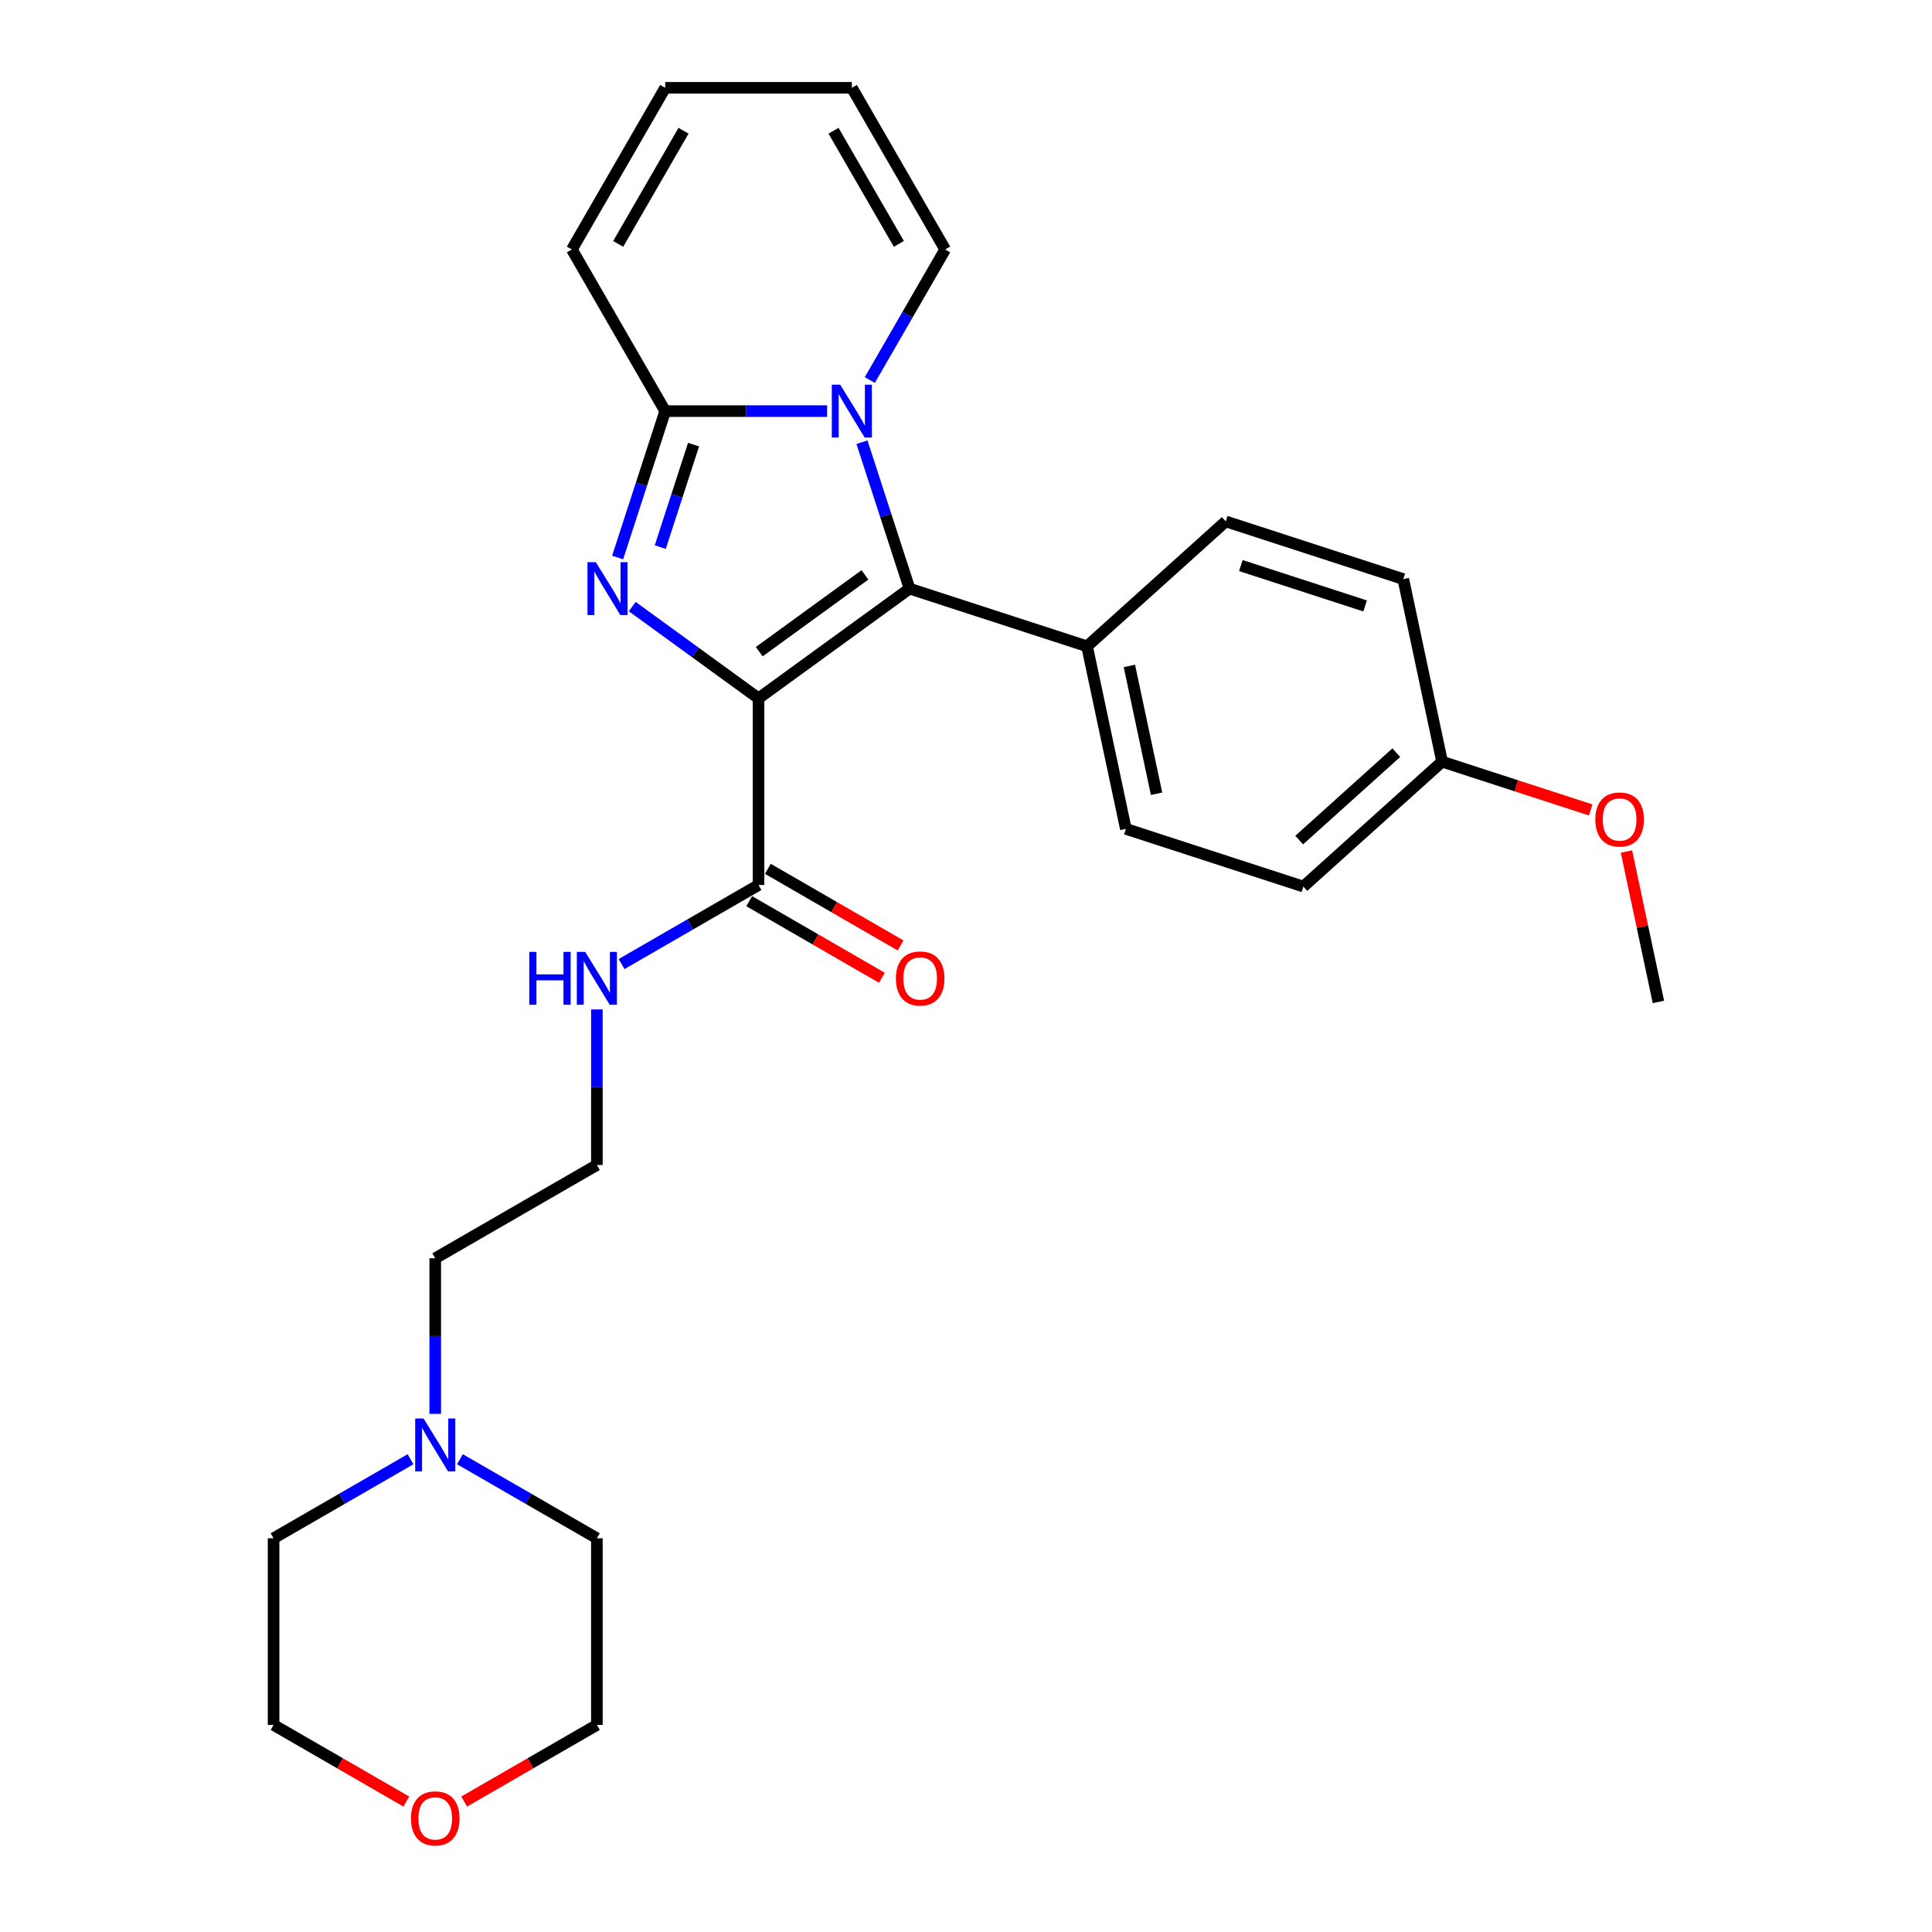 <?xml version='1.0' encoding='iso-8859-1'?>
<svg version='1.1' baseProfile='full'
              xmlns='http://www.w3.org/2000/svg'
                      xmlns:rdkit='http://www.rdkit.org/xml'
                      xmlns:xlink='http://www.w3.org/1999/xlink'
                  xml:space='preserve'
width='1000px' height='1000px' viewBox='0 0 1000 1000'>
<!-- END OF HEADER -->
<rect style='opacity:1.0;fill:#FFFFFF;stroke:none' width='1000' height='1000' x='0' y='0'> </rect>
<path class='bond-0' d='M 392.612,361.461 L 359.928,337.714' style='fill:none;fill-rule:evenodd;stroke:#000000;stroke-width:6px;stroke-linecap:butt;stroke-linejoin:miter;stroke-opacity:1' />
<path class='bond-0' d='M 359.928,337.714 L 327.243,313.967' style='fill:none;fill-rule:evenodd;stroke:#0000FF;stroke-width:6px;stroke-linecap:butt;stroke-linejoin:miter;stroke-opacity:1' />
<path class='bond-1' d='M 392.612,361.461 L 470.773,304.674' style='fill:none;fill-rule:evenodd;stroke:#000000;stroke-width:6px;stroke-linecap:butt;stroke-linejoin:miter;stroke-opacity:1' />
<path class='bond-1' d='M 392.979,337.311 L 447.691,297.56' style='fill:none;fill-rule:evenodd;stroke:#000000;stroke-width:6px;stroke-linecap:butt;stroke-linejoin:miter;stroke-opacity:1' />
<path class='bond-4' d='M 392.612,361.461 L 392.612,458.072' style='fill:none;fill-rule:evenodd;stroke:#000000;stroke-width:6px;stroke-linecap:butt;stroke-linejoin:miter;stroke-opacity:1' />
<path class='bond-3' d='M 319.682,288.578 L 331.994,250.685' style='fill:none;fill-rule:evenodd;stroke:#0000FF;stroke-width:6px;stroke-linecap:butt;stroke-linejoin:miter;stroke-opacity:1' />
<path class='bond-3' d='M 331.994,250.685 L 344.307,212.791' style='fill:none;fill-rule:evenodd;stroke:#000000;stroke-width:6px;stroke-linecap:butt;stroke-linejoin:miter;stroke-opacity:1' />
<path class='bond-3' d='M 341.752,283.181 L 350.371,256.655' style='fill:none;fill-rule:evenodd;stroke:#0000FF;stroke-width:6px;stroke-linecap:butt;stroke-linejoin:miter;stroke-opacity:1' />
<path class='bond-3' d='M 350.371,256.655 L 358.99,230.13' style='fill:none;fill-rule:evenodd;stroke:#000000;stroke-width:6px;stroke-linecap:butt;stroke-linejoin:miter;stroke-opacity:1' />
<path class='bond-2' d='M 470.773,304.674 L 458.46,266.78' style='fill:none;fill-rule:evenodd;stroke:#000000;stroke-width:6px;stroke-linecap:butt;stroke-linejoin:miter;stroke-opacity:1' />
<path class='bond-2' d='M 458.46,266.78 L 446.148,228.886' style='fill:none;fill-rule:evenodd;stroke:#0000FF;stroke-width:6px;stroke-linecap:butt;stroke-linejoin:miter;stroke-opacity:1' />
<path class='bond-5' d='M 470.773,304.674 L 562.656,334.528' style='fill:none;fill-rule:evenodd;stroke:#000000;stroke-width:6px;stroke-linecap:butt;stroke-linejoin:miter;stroke-opacity:1' />
<path class='bond-6' d='M 450.211,196.695 L 469.717,162.909' style='fill:none;fill-rule:evenodd;stroke:#0000FF;stroke-width:6px;stroke-linecap:butt;stroke-linejoin:miter;stroke-opacity:1' />
<path class='bond-6' d='M 469.717,162.909 L 489.224,129.123' style='fill:none;fill-rule:evenodd;stroke:#000000;stroke-width:6px;stroke-linecap:butt;stroke-linejoin:miter;stroke-opacity:1' />
<path class='bond-27' d='M 428.127,212.791 L 386.217,212.791' style='fill:none;fill-rule:evenodd;stroke:#0000FF;stroke-width:6px;stroke-linecap:butt;stroke-linejoin:miter;stroke-opacity:1' />
<path class='bond-27' d='M 386.217,212.791 L 344.307,212.791' style='fill:none;fill-rule:evenodd;stroke:#000000;stroke-width:6px;stroke-linecap:butt;stroke-linejoin:miter;stroke-opacity:1' />
<path class='bond-7' d='M 344.307,212.791 L 296.001,129.123' style='fill:none;fill-rule:evenodd;stroke:#000000;stroke-width:6px;stroke-linecap:butt;stroke-linejoin:miter;stroke-opacity:1' />
<path class='bond-9' d='M 387.782,466.439 L 422.128,486.269' style='fill:none;fill-rule:evenodd;stroke:#000000;stroke-width:6px;stroke-linecap:butt;stroke-linejoin:miter;stroke-opacity:1' />
<path class='bond-9' d='M 422.128,486.269 L 456.475,506.099' style='fill:none;fill-rule:evenodd;stroke:#FF0000;stroke-width:6px;stroke-linecap:butt;stroke-linejoin:miter;stroke-opacity:1' />
<path class='bond-9' d='M 397.443,449.705 L 431.79,469.535' style='fill:none;fill-rule:evenodd;stroke:#000000;stroke-width:6px;stroke-linecap:butt;stroke-linejoin:miter;stroke-opacity:1' />
<path class='bond-9' d='M 431.79,469.535 L 466.136,489.366' style='fill:none;fill-rule:evenodd;stroke:#FF0000;stroke-width:6px;stroke-linecap:butt;stroke-linejoin:miter;stroke-opacity:1' />
<path class='bond-12' d='M 392.612,458.072 L 357.174,478.533' style='fill:none;fill-rule:evenodd;stroke:#000000;stroke-width:6px;stroke-linecap:butt;stroke-linejoin:miter;stroke-opacity:1' />
<path class='bond-12' d='M 357.174,478.533 L 321.736,498.993' style='fill:none;fill-rule:evenodd;stroke:#0000FF;stroke-width:6px;stroke-linecap:butt;stroke-linejoin:miter;stroke-opacity:1' />
<path class='bond-14' d='M 562.656,334.528 L 582.743,429.029' style='fill:none;fill-rule:evenodd;stroke:#000000;stroke-width:6px;stroke-linecap:butt;stroke-linejoin:miter;stroke-opacity:1' />
<path class='bond-14' d='M 584.569,344.686 L 598.63,410.836' style='fill:none;fill-rule:evenodd;stroke:#000000;stroke-width:6px;stroke-linecap:butt;stroke-linejoin:miter;stroke-opacity:1' />
<path class='bond-15' d='M 562.656,334.528 L 634.452,269.883' style='fill:none;fill-rule:evenodd;stroke:#000000;stroke-width:6px;stroke-linecap:butt;stroke-linejoin:miter;stroke-opacity:1' />
<path class='bond-10' d='M 489.224,129.123 L 440.918,45.455' style='fill:none;fill-rule:evenodd;stroke:#000000;stroke-width:6px;stroke-linecap:butt;stroke-linejoin:miter;stroke-opacity:1' />
<path class='bond-10' d='M 465.245,126.234 L 431.43,67.666' style='fill:none;fill-rule:evenodd;stroke:#000000;stroke-width:6px;stroke-linecap:butt;stroke-linejoin:miter;stroke-opacity:1' />
<path class='bond-11' d='M 296.001,129.123 L 344.307,45.455' style='fill:none;fill-rule:evenodd;stroke:#000000;stroke-width:6px;stroke-linecap:butt;stroke-linejoin:miter;stroke-opacity:1' />
<path class='bond-11' d='M 319.98,126.234 L 353.794,67.666' style='fill:none;fill-rule:evenodd;stroke:#000000;stroke-width:6px;stroke-linecap:butt;stroke-linejoin:miter;stroke-opacity:1' />
<path class='bond-8' d='M 225.276,731.811 L 225.276,691.553' style='fill:none;fill-rule:evenodd;stroke:#0000FF;stroke-width:6px;stroke-linecap:butt;stroke-linejoin:miter;stroke-opacity:1' />
<path class='bond-8' d='M 225.276,691.553 L 225.276,651.295' style='fill:none;fill-rule:evenodd;stroke:#000000;stroke-width:6px;stroke-linecap:butt;stroke-linejoin:miter;stroke-opacity:1' />
<path class='bond-22' d='M 238.068,755.292 L 273.506,775.752' style='fill:none;fill-rule:evenodd;stroke:#0000FF;stroke-width:6px;stroke-linecap:butt;stroke-linejoin:miter;stroke-opacity:1' />
<path class='bond-22' d='M 273.506,775.752 L 308.944,796.213' style='fill:none;fill-rule:evenodd;stroke:#000000;stroke-width:6px;stroke-linecap:butt;stroke-linejoin:miter;stroke-opacity:1' />
<path class='bond-23' d='M 212.485,755.292 L 177.047,775.752' style='fill:none;fill-rule:evenodd;stroke:#0000FF;stroke-width:6px;stroke-linecap:butt;stroke-linejoin:miter;stroke-opacity:1' />
<path class='bond-23' d='M 177.047,775.752 L 141.608,796.213' style='fill:none;fill-rule:evenodd;stroke:#000000;stroke-width:6px;stroke-linecap:butt;stroke-linejoin:miter;stroke-opacity:1' />
<path class='bond-29' d='M 440.918,45.455 L 344.307,45.455' style='fill:none;fill-rule:evenodd;stroke:#000000;stroke-width:6px;stroke-linecap:butt;stroke-linejoin:miter;stroke-opacity:1' />
<path class='bond-19' d='M 308.944,522.474 L 308.944,562.732' style='fill:none;fill-rule:evenodd;stroke:#0000FF;stroke-width:6px;stroke-linecap:butt;stroke-linejoin:miter;stroke-opacity:1' />
<path class='bond-19' d='M 308.944,562.732 L 308.944,602.99' style='fill:none;fill-rule:evenodd;stroke:#000000;stroke-width:6px;stroke-linecap:butt;stroke-linejoin:miter;stroke-opacity:1' />
<path class='bond-13' d='M 210.301,932.484 L 175.955,912.654' style='fill:none;fill-rule:evenodd;stroke:#FF0000;stroke-width:6px;stroke-linecap:butt;stroke-linejoin:miter;stroke-opacity:1' />
<path class='bond-13' d='M 175.955,912.654 L 141.608,892.824' style='fill:none;fill-rule:evenodd;stroke:#000000;stroke-width:6px;stroke-linecap:butt;stroke-linejoin:miter;stroke-opacity:1' />
<path class='bond-30' d='M 240.251,932.484 L 274.598,912.654' style='fill:none;fill-rule:evenodd;stroke:#FF0000;stroke-width:6px;stroke-linecap:butt;stroke-linejoin:miter;stroke-opacity:1' />
<path class='bond-30' d='M 274.598,912.654 L 308.944,892.824' style='fill:none;fill-rule:evenodd;stroke:#000000;stroke-width:6px;stroke-linecap:butt;stroke-linejoin:miter;stroke-opacity:1' />
<path class='bond-18' d='M 582.743,429.029 L 674.626,458.883' style='fill:none;fill-rule:evenodd;stroke:#000000;stroke-width:6px;stroke-linecap:butt;stroke-linejoin:miter;stroke-opacity:1' />
<path class='bond-17' d='M 634.452,269.883 L 726.335,299.737' style='fill:none;fill-rule:evenodd;stroke:#000000;stroke-width:6px;stroke-linecap:butt;stroke-linejoin:miter;stroke-opacity:1' />
<path class='bond-17' d='M 642.264,292.737 L 706.582,313.636' style='fill:none;fill-rule:evenodd;stroke:#000000;stroke-width:6px;stroke-linecap:butt;stroke-linejoin:miter;stroke-opacity:1' />
<path class='bond-16' d='M 746.422,394.238 L 726.335,299.737' style='fill:none;fill-rule:evenodd;stroke:#000000;stroke-width:6px;stroke-linecap:butt;stroke-linejoin:miter;stroke-opacity:1' />
<path class='bond-21' d='M 746.422,394.238 L 784.876,406.732' style='fill:none;fill-rule:evenodd;stroke:#000000;stroke-width:6px;stroke-linecap:butt;stroke-linejoin:miter;stroke-opacity:1' />
<path class='bond-21' d='M 784.876,406.732 L 823.33,419.227' style='fill:none;fill-rule:evenodd;stroke:#FF0000;stroke-width:6px;stroke-linecap:butt;stroke-linejoin:miter;stroke-opacity:1' />
<path class='bond-28' d='M 746.422,394.238 L 674.626,458.883' style='fill:none;fill-rule:evenodd;stroke:#000000;stroke-width:6px;stroke-linecap:butt;stroke-linejoin:miter;stroke-opacity:1' />
<path class='bond-28' d='M 722.723,389.575 L 672.466,434.827' style='fill:none;fill-rule:evenodd;stroke:#000000;stroke-width:6px;stroke-linecap:butt;stroke-linejoin:miter;stroke-opacity:1' />
<path class='bond-20' d='M 308.944,602.99 L 225.276,651.295' style='fill:none;fill-rule:evenodd;stroke:#000000;stroke-width:6px;stroke-linecap:butt;stroke-linejoin:miter;stroke-opacity:1' />
<path class='bond-26' d='M 841.85,440.767 L 850.121,479.68' style='fill:none;fill-rule:evenodd;stroke:#FF0000;stroke-width:6px;stroke-linecap:butt;stroke-linejoin:miter;stroke-opacity:1' />
<path class='bond-26' d='M 850.121,479.68 L 858.392,518.593' style='fill:none;fill-rule:evenodd;stroke:#000000;stroke-width:6px;stroke-linecap:butt;stroke-linejoin:miter;stroke-opacity:1' />
<path class='bond-24' d='M 308.944,796.213 L 308.944,892.824' style='fill:none;fill-rule:evenodd;stroke:#000000;stroke-width:6px;stroke-linecap:butt;stroke-linejoin:miter;stroke-opacity:1' />
<path class='bond-25' d='M 141.608,796.213 L 141.608,892.824' style='fill:none;fill-rule:evenodd;stroke:#000000;stroke-width:6px;stroke-linecap:butt;stroke-linejoin:miter;stroke-opacity:1' />
<path  class='atom-1' d='M 308.404 290.994
L 317.37 305.485
Q 318.259 306.915, 319.688 309.504
Q 321.118 312.094, 321.196 312.248
L 321.196 290.994
L 324.828 290.994
L 324.828 318.354
L 321.08 318.354
L 311.457 302.51
Q 310.336 300.655, 309.138 298.529
Q 307.979 296.404, 307.631 295.747
L 307.631 318.354
L 304.076 318.354
L 304.076 290.994
L 308.404 290.994
' fill='#0000FF'/>
<path  class='atom-3' d='M 434.87 199.111
L 443.836 213.602
Q 444.725 215.032, 446.155 217.621
Q 447.584 220.21, 447.662 220.365
L 447.662 199.111
L 451.294 199.111
L 451.294 226.471
L 447.546 226.471
L 437.923 210.627
Q 436.803 208.772, 435.605 206.646
Q 434.445 204.521, 434.097 203.864
L 434.097 226.471
L 430.542 226.471
L 430.542 199.111
L 434.87 199.111
' fill='#0000FF'/>
<path  class='atom-9' d='M 219.228 734.227
L 228.194 748.719
Q 229.083 750.148, 230.513 752.738
Q 231.942 755.327, 232.02 755.481
L 232.02 734.227
L 235.652 734.227
L 235.652 761.587
L 231.904 761.587
L 222.281 745.743
Q 221.161 743.888, 219.963 741.762
Q 218.803 739.637, 218.455 738.98
L 218.455 761.587
L 214.9 761.587
L 214.9 734.227
L 219.228 734.227
' fill='#0000FF'/>
<path  class='atom-10' d='M 463.721 506.455
Q 463.721 499.886, 466.967 496.214
Q 470.213 492.543, 476.281 492.543
Q 482.348 492.543, 485.594 496.214
Q 488.84 499.886, 488.84 506.455
Q 488.84 513.102, 485.555 516.889
Q 482.27 520.638, 476.281 520.638
Q 470.252 520.638, 466.967 516.889
Q 463.721 513.141, 463.721 506.455
M 476.281 517.546
Q 480.454 517.546, 482.696 514.764
Q 484.976 511.943, 484.976 506.455
Q 484.976 501.084, 482.696 498.379
Q 480.454 495.635, 476.281 495.635
Q 472.107 495.635, 469.827 498.34
Q 467.585 501.045, 467.585 506.455
Q 467.585 511.982, 469.827 514.764
Q 472.107 517.546, 476.281 517.546
' fill='#FF0000'/>
<path  class='atom-13' d='M 273.952 492.698
L 277.662 492.698
L 277.662 504.33
L 291.651 504.33
L 291.651 492.698
L 295.361 492.698
L 295.361 520.058
L 291.651 520.058
L 291.651 507.421
L 277.662 507.421
L 277.662 520.058
L 273.952 520.058
L 273.952 492.698
' fill='#0000FF'/>
<path  class='atom-13' d='M 302.896 492.698
L 311.862 507.19
Q 312.751 508.619, 314.181 511.209
Q 315.611 513.798, 315.688 513.952
L 315.688 492.698
L 319.32 492.698
L 319.32 520.058
L 315.572 520.058
L 305.949 504.214
Q 304.829 502.359, 303.631 500.234
Q 302.471 498.108, 302.124 497.451
L 302.124 520.058
L 298.568 520.058
L 298.568 492.698
L 302.896 492.698
' fill='#0000FF'/>
<path  class='atom-14' d='M 212.717 941.207
Q 212.717 934.638, 215.963 930.967
Q 219.209 927.295, 225.276 927.295
Q 231.343 927.295, 234.59 930.967
Q 237.836 934.638, 237.836 941.207
Q 237.836 947.854, 234.551 951.641
Q 231.266 955.39, 225.276 955.39
Q 219.248 955.39, 215.963 951.641
Q 212.717 947.893, 212.717 941.207
M 225.276 952.298
Q 229.45 952.298, 231.691 949.516
Q 233.971 946.695, 233.971 941.207
Q 233.971 935.836, 231.691 933.131
Q 229.45 930.387, 225.276 930.387
Q 221.103 930.387, 218.823 933.092
Q 216.581 935.797, 216.581 941.207
Q 216.581 946.734, 218.823 949.516
Q 221.103 952.298, 225.276 952.298
' fill='#FF0000'/>
<path  class='atom-22' d='M 825.746 424.17
Q 825.746 417.6, 828.992 413.929
Q 832.238 410.257, 838.305 410.257
Q 844.372 410.257, 847.619 413.929
Q 850.865 417.6, 850.865 424.17
Q 850.865 430.816, 847.58 434.604
Q 844.295 438.352, 838.305 438.352
Q 832.277 438.352, 828.992 434.604
Q 825.746 430.855, 825.746 424.17
M 838.305 435.261
Q 842.479 435.261, 844.72 432.478
Q 847 429.657, 847 424.17
Q 847 418.798, 844.72 416.093
Q 842.479 413.349, 838.305 413.349
Q 834.132 413.349, 831.851 416.054
Q 829.61 418.759, 829.61 424.17
Q 829.61 429.696, 831.851 432.478
Q 834.132 435.261, 838.305 435.261
' fill='#FF0000'/>
</svg>
